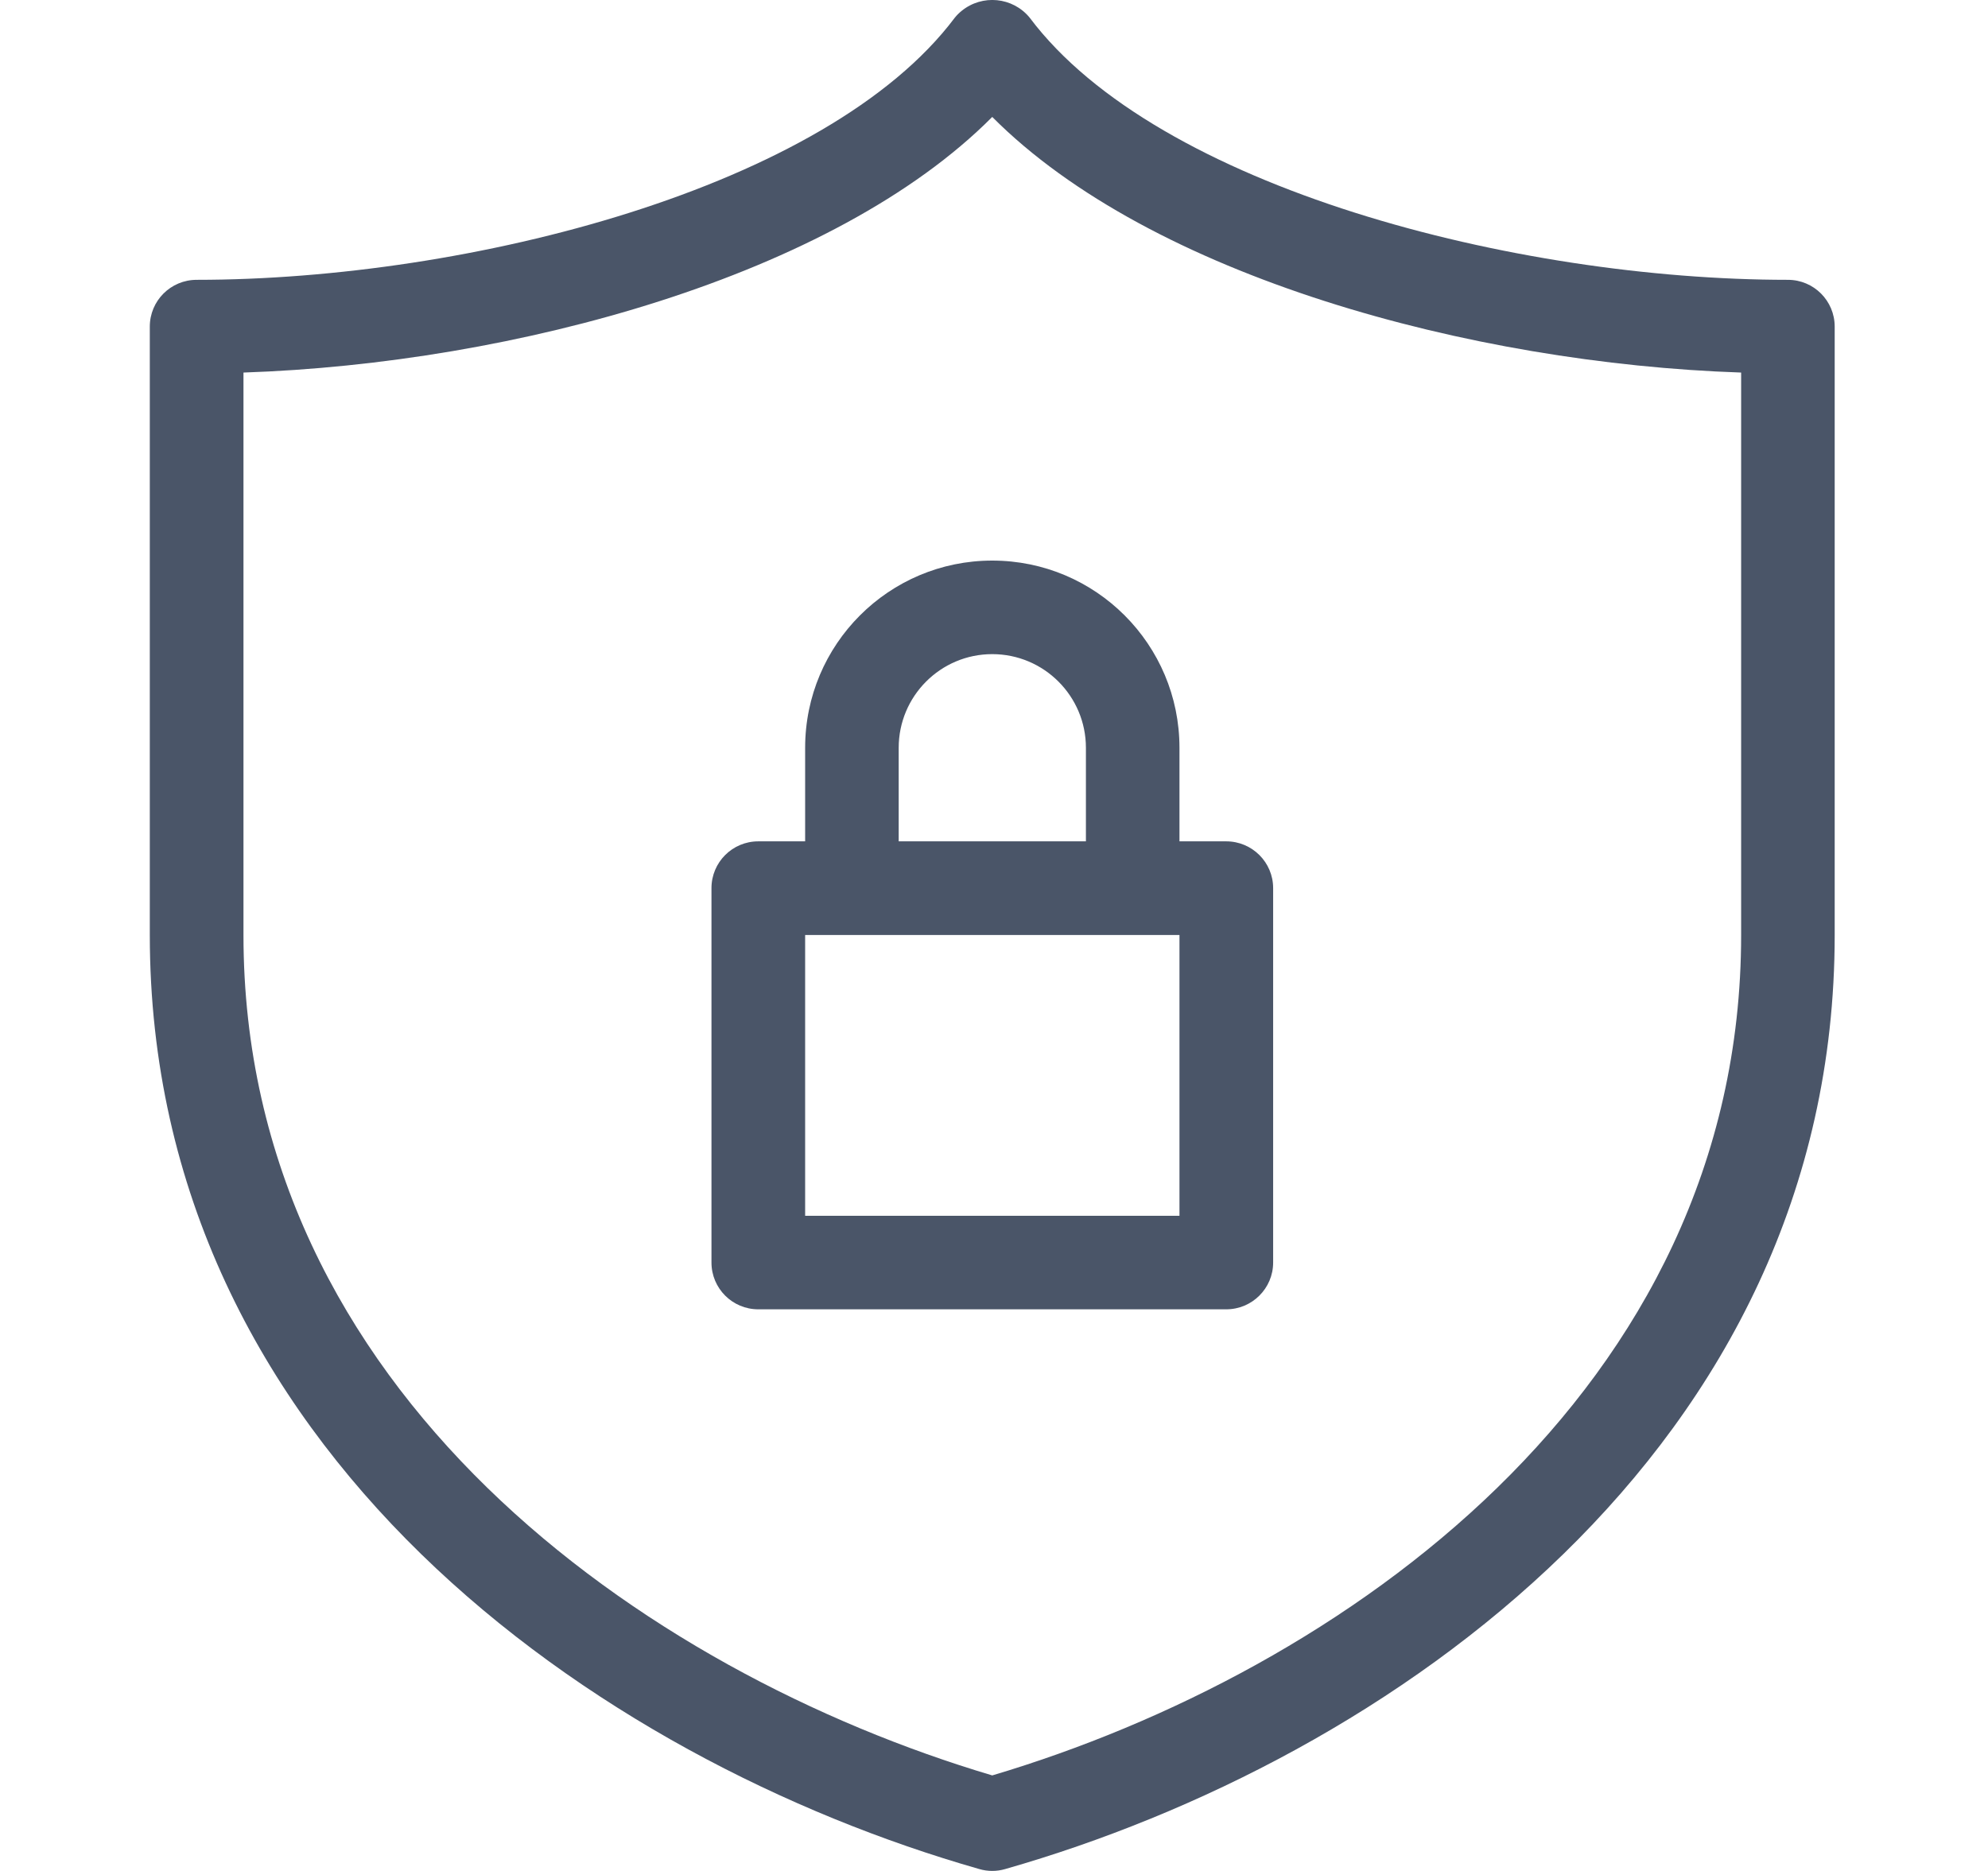 <svg width="17" height="16" viewBox="0 0 17 16" fill="none" xmlns="http://www.w3.org/2000/svg">
<path d="M15.289 2.393C12.961 2.393 9.897 1.607 8.805 0.151C8.66 -0.026 8.399 -0.051 8.222 0.094C8.201 0.111 8.182 0.13 8.165 0.151C7.073 1.607 4.01 2.393 1.682 2.393C1.46 2.393 1.281 2.572 1.281 2.793V7.996C1.281 12.396 5.103 15.05 8.375 15.984C8.447 16.005 8.523 16.005 8.595 15.984C11.867 15.05 15.689 12.396 15.689 7.996V2.793C15.689 2.572 15.51 2.393 15.289 2.393ZM14.889 7.996C14.889 11.902 11.465 14.297 8.485 15.183C5.505 14.297 2.082 11.902 2.082 7.996V3.186C4.395 3.108 7.131 2.362 8.485 1C9.84 2.362 12.575 3.108 14.889 3.186V7.996H14.889Z" fill="#4A5568"/>
<path d="M6.885 6.395V7.195H6.484C6.263 7.195 6.084 7.374 6.084 7.595V10.797C6.084 11.018 6.263 11.197 6.484 11.197H10.486C10.707 11.197 10.887 11.018 10.887 10.797V7.595C10.887 7.374 10.707 7.195 10.486 7.195H10.086V6.395C10.086 5.511 9.37 4.794 8.485 4.794C7.601 4.794 6.885 5.511 6.885 6.395ZM10.086 10.397H6.885V7.996H10.086V10.397ZM9.286 6.395V7.195H7.685V6.395C7.685 5.953 8.043 5.594 8.485 5.594C8.927 5.594 9.286 5.953 9.286 6.395Z" fill="#4A5568"/>
</svg>
